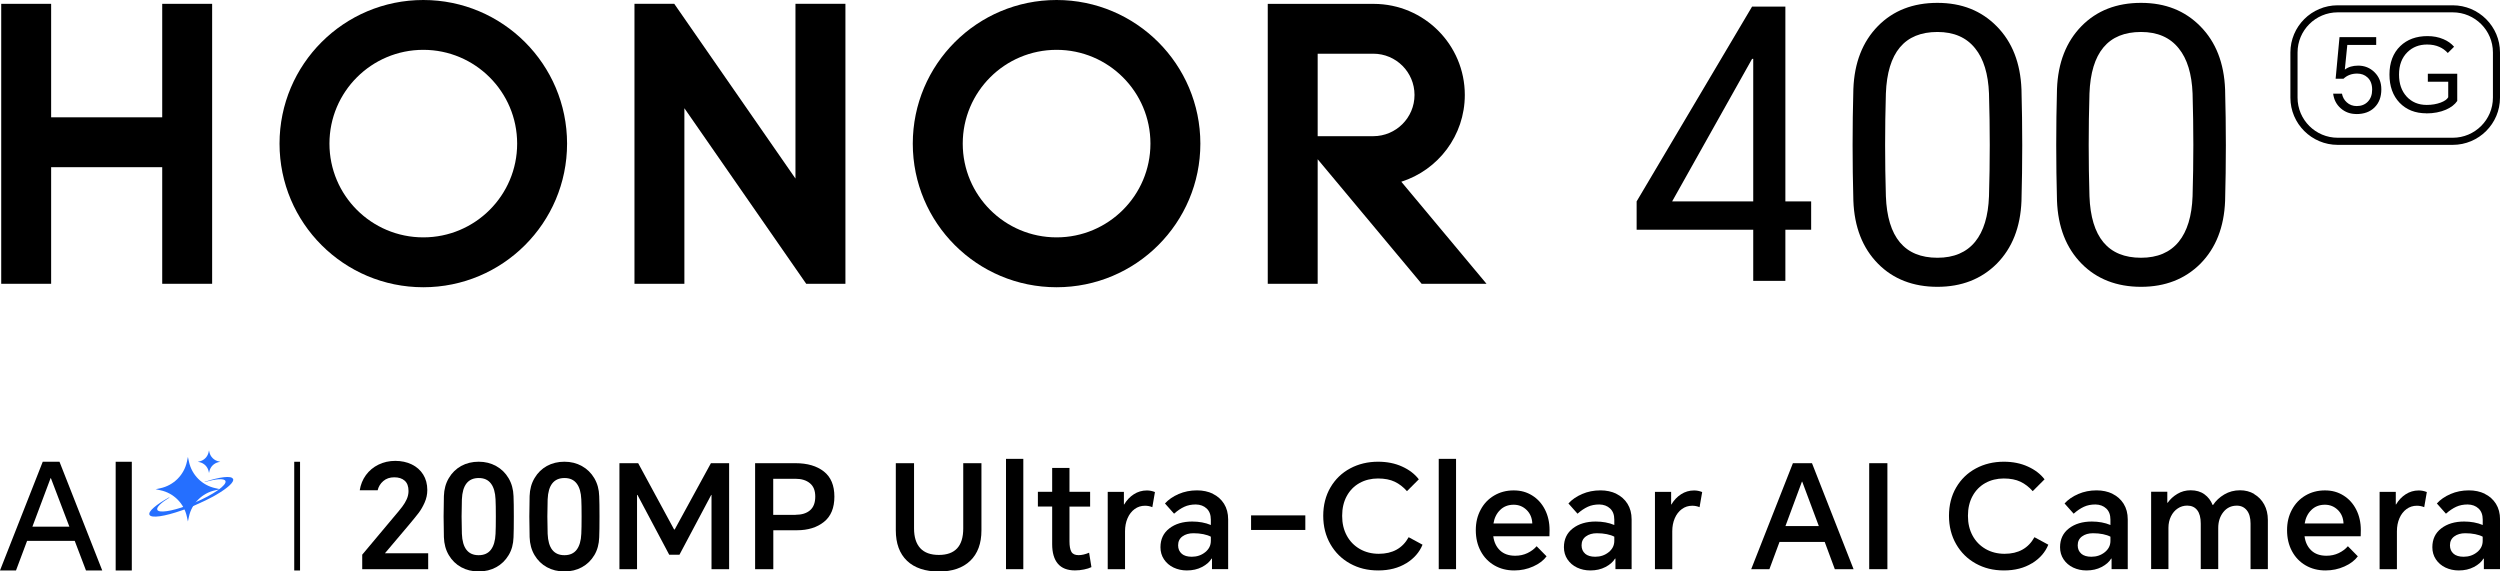 <?xml version="1.0" encoding="UTF-8"?>
<svg id="_图层_2" data-name="图层 2" xmlns="http://www.w3.org/2000/svg" viewBox="0 0 593.49 135.66">
  <defs>
    <style>
      .cls-1 {
        fill: #256fff;
      }
    </style>
  </defs>
  <g id="Layer_1" data-name="Layer 1">
    <g>
      <g>
        <g>
          <path d="M423.84,1.56v46.25h6.12v6.73h-6.12v12.14h-7.63v-12.14h-27.68v-6.73L415.94,1.56h7.89ZM396.96,47.81h19.25V13.97h-.27l-18.98,33.84Z"/>
          <path d="M479.89,47.72c-.24,6.2-2.19,11.16-5.86,14.88-3.67,3.66-8.37,5.49-14.1,5.49s-10.5-1.83-14.1-5.49c-3.67-3.72-5.62-8.71-5.85-14.97-.24-8.8-.24-17.63,0-26.49.23-6.26,2.19-11.25,5.85-14.97,3.61-3.66,8.31-5.49,14.1-5.49s10.44,1.86,14.1,5.58c3.67,3.72,5.62,8.71,5.86,14.97.24,8.86.24,17.69,0,26.49M447.7,46.57c.36,9.75,4.44,14.62,12.24,14.62,3.9,0,6.89-1.27,8.96-3.81,2.01-2.48,3.11-6.08,3.28-10.81.24-8.09.24-16.21,0-24.36-.18-4.67-1.27-8.24-3.28-10.72-2.07-2.6-5.05-3.9-8.96-3.9-7.8,0-11.88,4.87-12.24,14.62-.24,8.15-.24,16.27,0,24.36"/>
          <path d="M528.23,47.72c-.24,6.2-2.19,11.16-5.86,14.88-3.67,3.66-8.37,5.49-14.1,5.49s-10.5-1.83-14.1-5.49c-3.67-3.72-5.62-8.71-5.85-14.97-.24-8.8-.24-17.63,0-26.49.23-6.26,2.19-11.25,5.85-14.97,3.61-3.66,8.31-5.49,14.1-5.49s10.44,1.86,14.1,5.58c3.67,3.72,5.62,8.71,5.86,14.97.24,8.86.24,17.69,0,26.49M496.03,46.57c.36,9.75,4.44,14.62,12.24,14.62,3.9,0,6.89-1.27,8.96-3.81,2.01-2.48,3.11-6.08,3.28-10.81.24-8.09.24-16.21,0-24.36-.18-4.67-1.27-8.24-3.28-10.72-2.07-2.6-5.05-3.9-8.96-3.9-7.8,0-11.88,4.87-12.24,14.62-.24,8.15-.24,16.27,0,24.36"/>
          <polygon points="38.51 .91 50.36 .91 50.36 67.37 38.51 67.37 38.51 39.69 12.14 39.69 12.14 67.37 .29 67.37 .29 .91 12.14 .91 12.14 27.85 38.51 27.85 38.51 .91"/>
          <polygon points="188.84 42.39 160.07 .91 150.62 .91 150.62 67.37 162.47 67.37 162.47 25.69 191.39 67.37 200.7 67.37 200.7 .91 188.84 .91 188.84 42.39"/>
          <path d="M250.83,0c-18.85,0-34.14,15.26-34.14,34.1s15.28,34.09,34.14,34.09,34.13-15.27,34.13-34.09S269.68,0,250.83,0M250.83,56.35c-12.31,0-22.28-9.96-22.28-22.26s9.98-22.26,22.28-22.26,22.28,9.97,22.28,22.26-9.98,22.26-22.28,22.26"/>
          <path d="M332.67,43.14c8.74-2.78,15.07-10.95,15.07-20.6,0-11.92-9.66-21.59-21.59-21.62h0s-25.19,0-25.19,0v66.46h11.85v-29.58l24.69,29.58h15.4l-20.23-24.23ZM312.81,32.32V12.75h13.2c5.41,0,9.79,4.38,9.79,9.79s-4.39,9.79-9.8,9.79h-13.19Z"/>
          <path d="M100.49,0c-18.85,0-34.13,15.26-34.13,34.1s15.28,34.09,34.13,34.09,34.13-15.27,34.13-34.09S119.34,0,100.49,0M100.49,56.35c-12.31,0-22.28-9.96-22.28-22.26s9.98-22.26,22.28-22.26,22.28,9.97,22.28,22.26-9.97,22.26-22.28,22.26"/>
          <path d="M582.27,34.39h-27.32c-6.18,0-11.22-5.03-11.22-11.2v-10.73c0-6.18,5.03-11.2,11.22-11.2h27.32c6.19,0,11.22,5.03,11.22,11.2v10.73c0,6.18-5.03,11.2-11.22,11.2M554.96,2.93c-5.25,0-9.53,4.27-9.53,9.52v10.73c0,5.25,4.27,9.52,9.53,9.52h27.32c5.25,0,9.53-4.27,9.53-9.52v-10.73c0-5.25-4.28-9.52-9.53-9.52h-27.32Z"/>
          <path d="M559.41,27.07c-1.46,0-2.7-.45-3.73-1.36-1.02-.89-1.62-2.05-1.8-3.48h2.09c.16.84.54,1.53,1.15,2.07.63.58,1.42.88,2.36.88,1.07,0,1.94-.34,2.61-1.02.7-.71,1.05-1.67,1.05-2.87,0-1.26-.37-2.24-1.12-2.92-.65-.6-1.46-.9-2.44-.9-1.3,0-2.38.41-3.24,1.22h-1.87l.92-9.87h8.71v1.85h-6.86l-.59,5.86c.81-.63,1.87-.95,3.17-.95,1.52,0,2.81.52,3.87,1.56,1.09,1.07,1.63,2.42,1.63,4.06,0,1.8-.53,3.23-1.61,4.3-1.05,1.05-2.49,1.58-4.31,1.58"/>
          <path d="M576.01,26.9c-2.63,0-4.74-.84-6.35-2.5-1.6-1.67-2.41-3.91-2.41-6.71s.86-5.11,2.58-6.76c1.64-1.57,3.79-2.36,6.45-2.36,1.38,0,2.64.24,3.78.73,1.04.44,1.88,1.04,2.53,1.8l-1.49,1.48c-.58-.63-1.24-1.11-1.97-1.43-.86-.39-1.84-.58-2.95-.58-1.88,0-3.44.61-4.67,1.82-1.33,1.31-1.99,3.08-1.99,5.3s.61,3.92,1.82,5.25c1.22,1.31,2.8,1.97,4.75,1.97,1.23,0,2.34-.19,3.33-.56.91-.34,1.5-.76,1.78-1.26v-3.69h-4.84v-1.9h6.98v6.47c-.57.84-1.46,1.53-2.68,2.07-1.35.58-2.9.88-4.65.88"/>
        </g>
        <g>
          <path d="M85.98,131.69l7.4-8.83c.96-1.12,1.66-1.97,2.11-2.57.45-.59.81-1.2,1.08-1.81.27-.62.41-1.25.41-1.92,0-1.1-.3-1.91-.91-2.45-.61-.54-1.43-.8-2.48-.8s-1.92.3-2.6.89c-.69.59-1.13,1.32-1.34,2.19h-4.25c.21-1.35.7-2.55,1.47-3.61.78-1.06,1.77-1.89,2.98-2.48,1.21-.59,2.54-.89,3.98-.89s2.77.28,3.92.84c1.15.56,2.06,1.36,2.71,2.4.65,1.04.98,2.27.98,3.68,0,1.03-.21,2.01-.62,2.94-.41.94-.88,1.75-1.4,2.45-.53.7-1.34,1.69-2.43,2.99l-5.59,6.61v.03h10.25v3.77h-15.66v-3.42Z"/>
          <path d="M120.73,131.81c-.73,1.22-1.71,2.17-2.93,2.84-1.22.67-2.61,1.01-4.16,1.01s-2.94-.34-4.16-1.01c-1.22-.67-2.2-1.63-2.93-2.86-.73-1.23-1.12-2.66-1.17-4.28-.05-2.28-.07-3.91-.07-4.89s.02-2.62.07-4.86c.05-1.6.43-3.02,1.17-4.26.73-1.24,1.71-2.2,2.93-2.88,1.22-.67,2.61-1.01,4.16-1.01s2.91.34,4.15,1.03c1.23.68,2.22,1.65,2.95,2.89.73,1.24,1.12,2.66,1.17,4.26.05,1.12.07,2.74.07,4.86s-.02,3.75-.07,4.89c-.05,1.62-.43,3.04-1.17,4.26M113.63,131.8c1.28,0,2.25-.43,2.91-1.3.66-.87,1.03-2.12,1.1-3.77.05-.96.07-2.33.07-4.11s-.02-3.14-.07-4.07c-.07-1.64-.43-2.9-1.1-3.77-.66-.87-1.62-1.3-2.88-1.3-2.54,0-3.87,1.69-4.01,5.07-.05,1.87-.07,3.23-.07,4.07s.02,2.19.07,4.11c.14,3.38,1.46,5.07,3.97,5.07"/>
          <path d="M141.08,131.81c-.73,1.22-1.71,2.17-2.93,2.84-1.22.67-2.61,1.01-4.16,1.01s-2.94-.34-4.16-1.01c-1.22-.67-2.2-1.63-2.93-2.86-.73-1.23-1.12-2.66-1.17-4.28-.05-2.28-.07-3.91-.07-4.89s.02-2.62.07-4.86c.05-1.6.43-3.02,1.17-4.26.73-1.24,1.71-2.2,2.93-2.88,1.22-.67,2.61-1.01,4.16-1.01s2.91.34,4.15,1.03c1.23.68,2.22,1.65,2.95,2.89.73,1.24,1.12,2.66,1.16,4.26.05,1.12.07,2.74.07,4.86s-.02,3.75-.07,4.89c-.05,1.62-.43,3.04-1.16,4.26M133.99,131.8c1.28,0,2.25-.43,2.91-1.3.66-.87,1.03-2.12,1.1-3.77.05-.96.07-2.33.07-4.11s-.02-3.14-.07-4.07c-.07-1.64-.43-2.9-1.1-3.77-.66-.87-1.62-1.3-2.88-1.3-2.54,0-3.87,1.69-4.01,5.07-.05,1.87-.07,3.23-.07,4.07s.02,2.19.07,4.11c.14,3.38,1.46,5.07,3.98,5.07"/>
          <polygon points="160.03 125.7 160.17 125.7 168.77 109.96 173.09 109.96 173.09 135.12 168.91 135.12 168.91 117.49 168.84 117.49 161.3 131.69 158.87 131.69 151.33 117.49 151.23 117.49 151.23 135.12 147.05 135.12 147.05 109.96 151.5 109.96 160.03 125.7"/>
          <path d="M179.26,109.96h9.6c2.81,0,5.05.66,6.72,1.97,1.67,1.31,2.5,3.3,2.5,5.97s-.82,4.67-2.47,5.99c-1.64,1.32-3.78,1.99-6.41,1.99h-5.62v9.24h-4.32v-25.16ZM188.85,122.21c1.46,0,2.61-.35,3.44-1.06.83-.71,1.25-1.79,1.25-3.25s-.42-2.48-1.27-3.18c-.85-.71-1.99-1.06-3.43-1.06h-5.28v8.56h5.28Z"/>
          <path d="M216.99,109.96v15.51c0,2.03.49,3.58,1.47,4.66.98,1.07,2.46,1.61,4.42,1.61,3.86,0,5.79-2.09,5.79-6.26v-15.51h4.32v15.92c0,3.13-.89,5.54-2.66,7.24-1.77,1.7-4.26,2.55-7.45,2.55s-5.79-.85-7.56-2.55c-1.77-1.7-2.66-4.11-2.66-7.24v-15.92h4.32Z"/>
          <rect x="238.82" y="108.93" width="4.11" height="26.19"/>
          <path d="M258.79,120.26h-4.9v8.25c0,1.12.15,1.95.45,2.48.3.54.87.8,1.71.8.75,0,1.59-.19,2.5-.58l.55,3.42c-.46.23-1.04.42-1.75.56-.71.15-1.43.22-2.16.22-1.81,0-3.16-.53-4.06-1.59-.9-1.06-1.35-2.61-1.35-4.64v-8.93h-3.39v-3.49h3.39v-5.68h4.11v5.68h4.9v3.49Z"/>
          <path d="M262.97,116.77h3.84v2.98h.07c.59-1,1.35-1.81,2.28-2.41.93-.6,1.96-.91,3.1-.91.66,0,1.3.13,1.92.38l-.62,3.59c-.55-.23-1.13-.34-1.75-.34-.91,0-1.73.26-2.45.79-.72.52-1.28,1.25-1.68,2.17-.4.92-.6,1.96-.6,3.1v9h-4.11v-18.35Z"/>
          <path d="M287.92,117.23c1.12.54,2,1.32,2.66,2.36.65,1.04.98,2.28.98,3.71v11.81h-3.84v-2.5h-.1c-.46.78-1.21,1.44-2.26,1.99-1.05.55-2.25.82-3.6.82-1.14,0-2.19-.23-3.15-.68-.96-.46-1.72-1.11-2.28-1.95-.56-.84-.84-1.8-.84-2.88,0-1.89.7-3.38,2.11-4.47,1.4-1.08,3.22-1.63,5.43-1.63,1.62,0,3.1.27,4.42.82v-1.27c0-1.14-.33-2.02-.99-2.64-.66-.62-1.52-.94-2.57-.96-1.03,0-1.94.18-2.74.55-.8.37-1.61.91-2.43,1.64l-2.16-2.43c.82-.91,1.9-1.66,3.24-2.24,1.34-.58,2.79-.87,4.37-.87,1.39,0,2.65.27,3.77.8M280.52,131.45c.57.48,1.37.72,2.4.72,1.23,0,2.3-.36,3.19-1.08.89-.72,1.34-1.61,1.34-2.69v-.99c-.46-.25-1.05-.45-1.78-.6-.73-.15-1.52-.22-2.36-.22-1.05,0-1.92.25-2.6.75-.69.5-1.03,1.21-1.03,2.12,0,.84.29,1.51.86,1.99"/>
          <rect x="297" y="122.35" width="12.88" height="3.46"/>
          <path d="M333.84,133.71c-1.85,1.14-4.07,1.71-6.65,1.71s-4.72-.55-6.7-1.64c-1.98-1.1-3.53-2.63-4.66-4.6-1.13-1.97-1.7-4.22-1.7-6.73s.57-4.78,1.71-6.73c1.14-1.95,2.7-3.46,4.68-4.52,1.98-1.06,4.19-1.59,6.63-1.59,2.12,0,4.03.38,5.71,1.15,1.68.76,3,1.77,3.96,3.03l-2.81,2.81c-.87-.98-1.84-1.73-2.91-2.24-1.07-.51-2.4-.77-3.98-.77s-3.08.36-4.37,1.08c-1.29.72-2.3,1.75-3.03,3.08-.73,1.34-1.1,2.9-1.1,4.71s.37,3.35,1.11,4.71c.74,1.36,1.78,2.41,3.1,3.17,1.32.75,2.82,1.13,4.49,1.13,3.27,0,5.63-1.31,7.09-3.94l3.29,1.78c-.73,1.8-2.02,3.27-3.87,4.42"/>
          <rect x="341.55" y="108.93" width="4.11" height="26.19"/>
          <path d="M363.96,134.48c-1.39.63-2.89.94-4.49.94-1.76,0-3.33-.4-4.71-1.2-1.38-.8-2.46-1.92-3.24-3.37-.78-1.45-1.17-3.11-1.17-4.98s.38-3.42,1.15-4.86c.76-1.44,1.83-2.56,3.2-3.37,1.37-.81,2.91-1.22,4.63-1.22s3.11.4,4.4,1.2c1.29.8,2.3,1.91,3.03,3.34.73,1.43,1.1,3.05,1.1,4.88,0,.66-.01,1.15-.03,1.47h-13.33c.18,1.39.71,2.51,1.59,3.35.88.84,2.08,1.27,3.62,1.27,1.05,0,2.02-.21,2.9-.63.88-.42,1.6-.96,2.18-1.63l2.36,2.4c-.73.98-1.79,1.79-3.19,2.41M363.76,124.27c-.05-1.3-.49-2.37-1.34-3.2-.85-.83-1.87-1.25-3.08-1.25-1.3,0-2.38.42-3.22,1.25-.85.83-1.37,1.9-1.58,3.2h9.22Z"/>
          <path d="M383.7,117.23c1.12.54,2,1.32,2.66,2.36.65,1.04.98,2.28.98,3.71v11.81h-3.84v-2.5h-.1c-.46.78-1.21,1.44-2.26,1.99-1.05.55-2.25.82-3.6.82-1.14,0-2.19-.23-3.15-.68-.96-.46-1.72-1.11-2.28-1.95-.56-.84-.84-1.8-.84-2.88,0-1.89.7-3.38,2.11-4.47,1.4-1.08,3.22-1.63,5.43-1.63,1.62,0,3.1.27,4.42.82v-1.27c0-1.14-.33-2.02-.99-2.64-.66-.62-1.52-.94-2.57-.96-1.03,0-1.94.18-2.74.55-.8.37-1.61.91-2.43,1.64l-2.16-2.43c.82-.91,1.9-1.66,3.24-2.24,1.34-.58,2.79-.87,4.37-.87,1.39,0,2.65.27,3.77.8M376.3,131.45c.57.48,1.37.72,2.4.72,1.23,0,2.3-.36,3.19-1.08.89-.72,1.34-1.61,1.34-2.69v-.99c-.46-.25-1.05-.45-1.78-.6-.73-.15-1.52-.22-2.36-.22-1.05,0-1.92.25-2.6.75-.69.5-1.03,1.21-1.03,2.12,0,.84.29,1.51.86,1.99"/>
          <path d="M392.88,116.77h3.84v2.98h.07c.59-1,1.35-1.81,2.28-2.41.93-.6,1.96-.91,3.1-.91.66,0,1.3.13,1.92.38l-.62,3.59c-.55-.23-1.13-.34-1.75-.34-.91,0-1.73.26-2.45.79-.72.52-1.28,1.25-1.68,2.17-.4.92-.6,1.96-.6,3.1v9h-4.11v-18.35Z"/>
          <path d="M425.64,109.96h4.52l9.87,25.16h-4.45l-2.4-6.47h-10.73l-2.4,6.47h-4.32l9.9-25.16ZM431.78,124.88l-3.94-10.54h-.07l-3.91,10.54h7.92Z"/>
          <rect x="443.74" y="109.96" width="4.32" height="25.16"/>
          <path d="M482.39,133.71c-1.85,1.14-4.07,1.71-6.65,1.71s-4.72-.55-6.7-1.64c-1.98-1.1-3.53-2.63-4.66-4.6-1.13-1.97-1.7-4.22-1.7-6.73s.57-4.78,1.71-6.73c1.14-1.95,2.7-3.46,4.68-4.52,1.98-1.06,4.19-1.59,6.63-1.59,2.12,0,4.03.38,5.71,1.15,1.68.76,3,1.77,3.96,3.03l-2.81,2.81c-.87-.98-1.84-1.73-2.91-2.24-1.07-.51-2.4-.77-3.97-.77s-3.08.36-4.37,1.08c-1.29.72-2.3,1.75-3.03,3.08-.73,1.34-1.1,2.9-1.1,4.71s.37,3.35,1.11,4.71c.74,1.36,1.78,2.41,3.1,3.17,1.32.75,2.82,1.13,4.49,1.13,3.27,0,5.63-1.31,7.09-3.94l3.29,1.78c-.73,1.8-2.02,3.27-3.87,4.42"/>
          <path d="M501.48,117.23c1.12.54,2,1.32,2.66,2.36.65,1.04.98,2.28.98,3.71v11.81h-3.84v-2.5h-.1c-.46.78-1.21,1.44-2.26,1.99-1.05.55-2.25.82-3.6.82-1.14,0-2.19-.23-3.15-.68-.96-.46-1.72-1.11-2.28-1.95-.56-.84-.84-1.8-.84-2.88,0-1.89.7-3.38,2.11-4.47,1.4-1.08,3.22-1.63,5.43-1.63,1.62,0,3.1.27,4.42.82v-1.27c0-1.14-.33-2.02-.99-2.64-.66-.62-1.52-.94-2.57-.96-1.03,0-1.94.18-2.74.55-.8.37-1.61.91-2.43,1.64l-2.16-2.43c.82-.91,1.9-1.66,3.24-2.24,1.34-.58,2.79-.87,4.37-.87,1.39,0,2.65.27,3.77.8M494.08,131.45c.57.48,1.37.72,2.4.72,1.23,0,2.3-.36,3.19-1.08.89-.72,1.34-1.61,1.34-2.69v-.99c-.46-.25-1.05-.45-1.78-.6-.73-.15-1.52-.22-2.36-.22-1.05,0-1.92.25-2.6.75-.69.5-1.03,1.21-1.03,2.12,0,.84.29,1.51.86,1.99"/>
          <path d="M535.13,117.3c1,.58,1.8,1.4,2.38,2.46.58,1.06.87,2.29.87,3.68v11.67h-4.11v-10.82c0-1.37-.3-2.42-.89-3.15-.59-.73-1.38-1.1-2.36-1.1-1.33,0-2.39.51-3.2,1.52-.81,1.02-1.22,2.28-1.22,3.78v9.76h-4.15v-10.82c0-1.39-.28-2.45-.84-3.17-.56-.72-1.35-1.08-2.38-1.08-.82,0-1.57.22-2.24.67-.67.44-1.21,1.07-1.61,1.88-.4.81-.6,1.72-.6,2.72v9.79h-4.11v-18.35h3.84v2.6h.1c.57-.82,1.33-1.52,2.28-2.09.95-.57,2-.86,3.17-.86,1.3,0,2.39.32,3.27.96.88.64,1.52,1.48,1.94,2.53h.1c.66-1,1.55-1.84,2.67-2.5,1.12-.66,2.36-.99,3.74-.99,1.23,0,2.35.29,3.36.87"/>
          <path d="M556.55,134.48c-1.39.63-2.89.94-4.49.94-1.76,0-3.33-.4-4.71-1.2-1.38-.8-2.46-1.92-3.24-3.37-.78-1.45-1.17-3.11-1.17-4.98s.38-3.42,1.15-4.86c.77-1.44,1.83-2.56,3.2-3.37,1.37-.81,2.91-1.22,4.63-1.22s3.11.4,4.4,1.2c1.29.8,2.3,1.91,3.03,3.34.73,1.43,1.1,3.05,1.1,4.88,0,.66-.01,1.15-.03,1.47h-13.33c.18,1.39.71,2.51,1.59,3.35.88.84,2.08,1.27,3.62,1.27,1.05,0,2.02-.21,2.9-.63.88-.42,1.6-.96,2.18-1.63l2.36,2.4c-.73.98-1.79,1.79-3.19,2.41M556.34,124.27c-.05-1.3-.49-2.37-1.34-3.2-.85-.83-1.87-1.25-3.08-1.25-1.3,0-2.38.42-3.22,1.25-.85.83-1.37,1.9-1.58,3.2h9.22Z"/>
          <path d="M564.91,116.77h3.84v2.98h.07c.59-1,1.35-1.81,2.28-2.41.93-.6,1.96-.91,3.1-.91.66,0,1.3.13,1.92.38l-.62,3.59c-.55-.23-1.13-.34-1.75-.34-.91,0-1.73.26-2.45.79-.72.52-1.28,1.25-1.68,2.17-.4.92-.6,1.96-.6,3.1v9h-4.11v-18.35Z"/>
          <path d="M589.86,117.23c1.12.54,2,1.32,2.66,2.36.65,1.04.98,2.28.98,3.71v11.81h-3.84v-2.5h-.1c-.46.78-1.21,1.44-2.26,1.99-1.05.55-2.25.82-3.6.82-1.14,0-2.19-.23-3.15-.68-.96-.46-1.72-1.11-2.28-1.95-.56-.84-.84-1.8-.84-2.88,0-1.89.7-3.38,2.11-4.47,1.41-1.08,3.22-1.63,5.43-1.63,1.62,0,3.1.27,4.42.82v-1.27c0-1.14-.33-2.02-.99-2.64-.66-.62-1.52-.94-2.57-.96-1.03,0-1.94.18-2.74.55-.8.37-1.61.91-2.43,1.64l-2.16-2.43c.82-.91,1.9-1.66,3.24-2.24,1.34-.58,2.79-.87,4.37-.87,1.39,0,2.65.27,3.77.8M582.45,131.45c.57.48,1.37.72,2.4.72,1.23,0,2.3-.36,3.19-1.08.89-.72,1.34-1.61,1.34-2.69v-.99c-.46-.25-1.05-.45-1.78-.6-.73-.15-1.52-.22-2.36-.22-1.05,0-1.92.25-2.6.75-.69.5-1.03,1.21-1.03,2.12,0,.84.29,1.51.86,1.99"/>
          <rect x="69.85" y="109.62" width="1.38" height="25.81"/>
        </g>
      </g>
      <g>
        <g>
          <path d="M0,135.42l10.15-25.81h3.97l10.15,25.81h-3.86l-2.67-7.02H6.43l-2.63,7.02H0ZM7.69,125.03h8.78l-4.39-11.52h-.07l-4.32,11.52Z"/>
          <path d="M31.29,109.62v25.81h-3.83v-25.81h3.83Z"/>
        </g>
        <g>
          <path class="cls-1" d="M44.61,108.48l-.24,1.13c-.68,3.15-3.14,5.61-6.29,6.29l-1.13.24,1.16.25c3.13.67,5.58,3.12,6.25,6.25l.25,1.16.25-1.17c.67-3.12,3.11-5.57,6.24-6.24l1.17-.25-1.14-.25c-3.14-.67-5.6-3.13-6.27-6.27l-.25-1.14Z"/>
          <path class="cls-1" d="M55.3,113.68c-.37-.82-3.11-.47-6.73.71l.03.06c2.66-.78,4.63-.94,4.92-.27.41.96-2.89,3.27-7.36,5.16,0,0,0,0,0,0-.04.02-.07.03-.11.05-.02,0-.04.02-.05.02-.26.11-.51.21-.77.31,0,0,0,0,0,0-.29.11-.58.22-.86.32-3.69,1.35-6.68,1.8-7.03.98-.25-.59.91-1.69,2.87-2.89l-.05-.07c-3.1,1.73-5.04,3.36-4.68,4.14.4.89,3.6.4,7.69-1.04h0s0,0,.01,0c.23-.08.46-.16.69-.25.03-.01.06-.02.09-.03.03-.01.07-.02.1-.04,0,0,0,0,0,0,.27-.1.54-.21.82-.32,0,0,0,0,0,0,.12-.05.25-.1.38-.15.09-.04.19-.08.28-.11.25-.1.5-.21.76-.32.11-.05.21-.09.31-.14.03-.01.06-.02.08-.04.08-.04.16-.07.24-.11.03-.01.05-.02.08-.03.1-.05.21-.09.31-.14.01,0,.03-.01.04-.02.09-.04.18-.08.27-.12.03-.01.05-.02.08-.04.09-.04.17-.08.25-.12.02,0,.03-.02.05-.02.1-.05.2-.1.3-.14.02,0,.03-.02.05-.02.08-.04.17-.08.25-.12.02-.01.04-.02.07-.03.09-.05.19-.09.28-.14,0,0,0,0,0,0,.1-.05.2-.1.29-.15.02,0,.03-.02.05-.02.08-.04.16-.08.25-.13.02,0,.03-.02.05-.02.19-.1.38-.2.56-.29.01,0,.03-.01.04-.02.08-.04.17-.09.25-.13,0,0,.02,0,.03-.01.18-.1.36-.2.53-.3.01,0,.02-.01.03-.02.08-.05.17-.1.25-.14,0,0,0,0,0,0,2.72-1.59,4.37-3.05,4.04-3.78Z"/>
          <path class="cls-1" d="M49.6,106.96l-.08.39c-.24,1.1-1.09,1.96-2.19,2.19l-.39.08.41.09c1.09.23,1.95,1.09,2.18,2.18l.09.41.09-.41c.23-1.09,1.09-1.94,2.18-2.18l.41-.09-.4-.09c-1.1-.24-1.95-1.09-2.19-2.19l-.09-.4Z"/>
        </g>
      </g>
    </g>
  </g>
</svg>